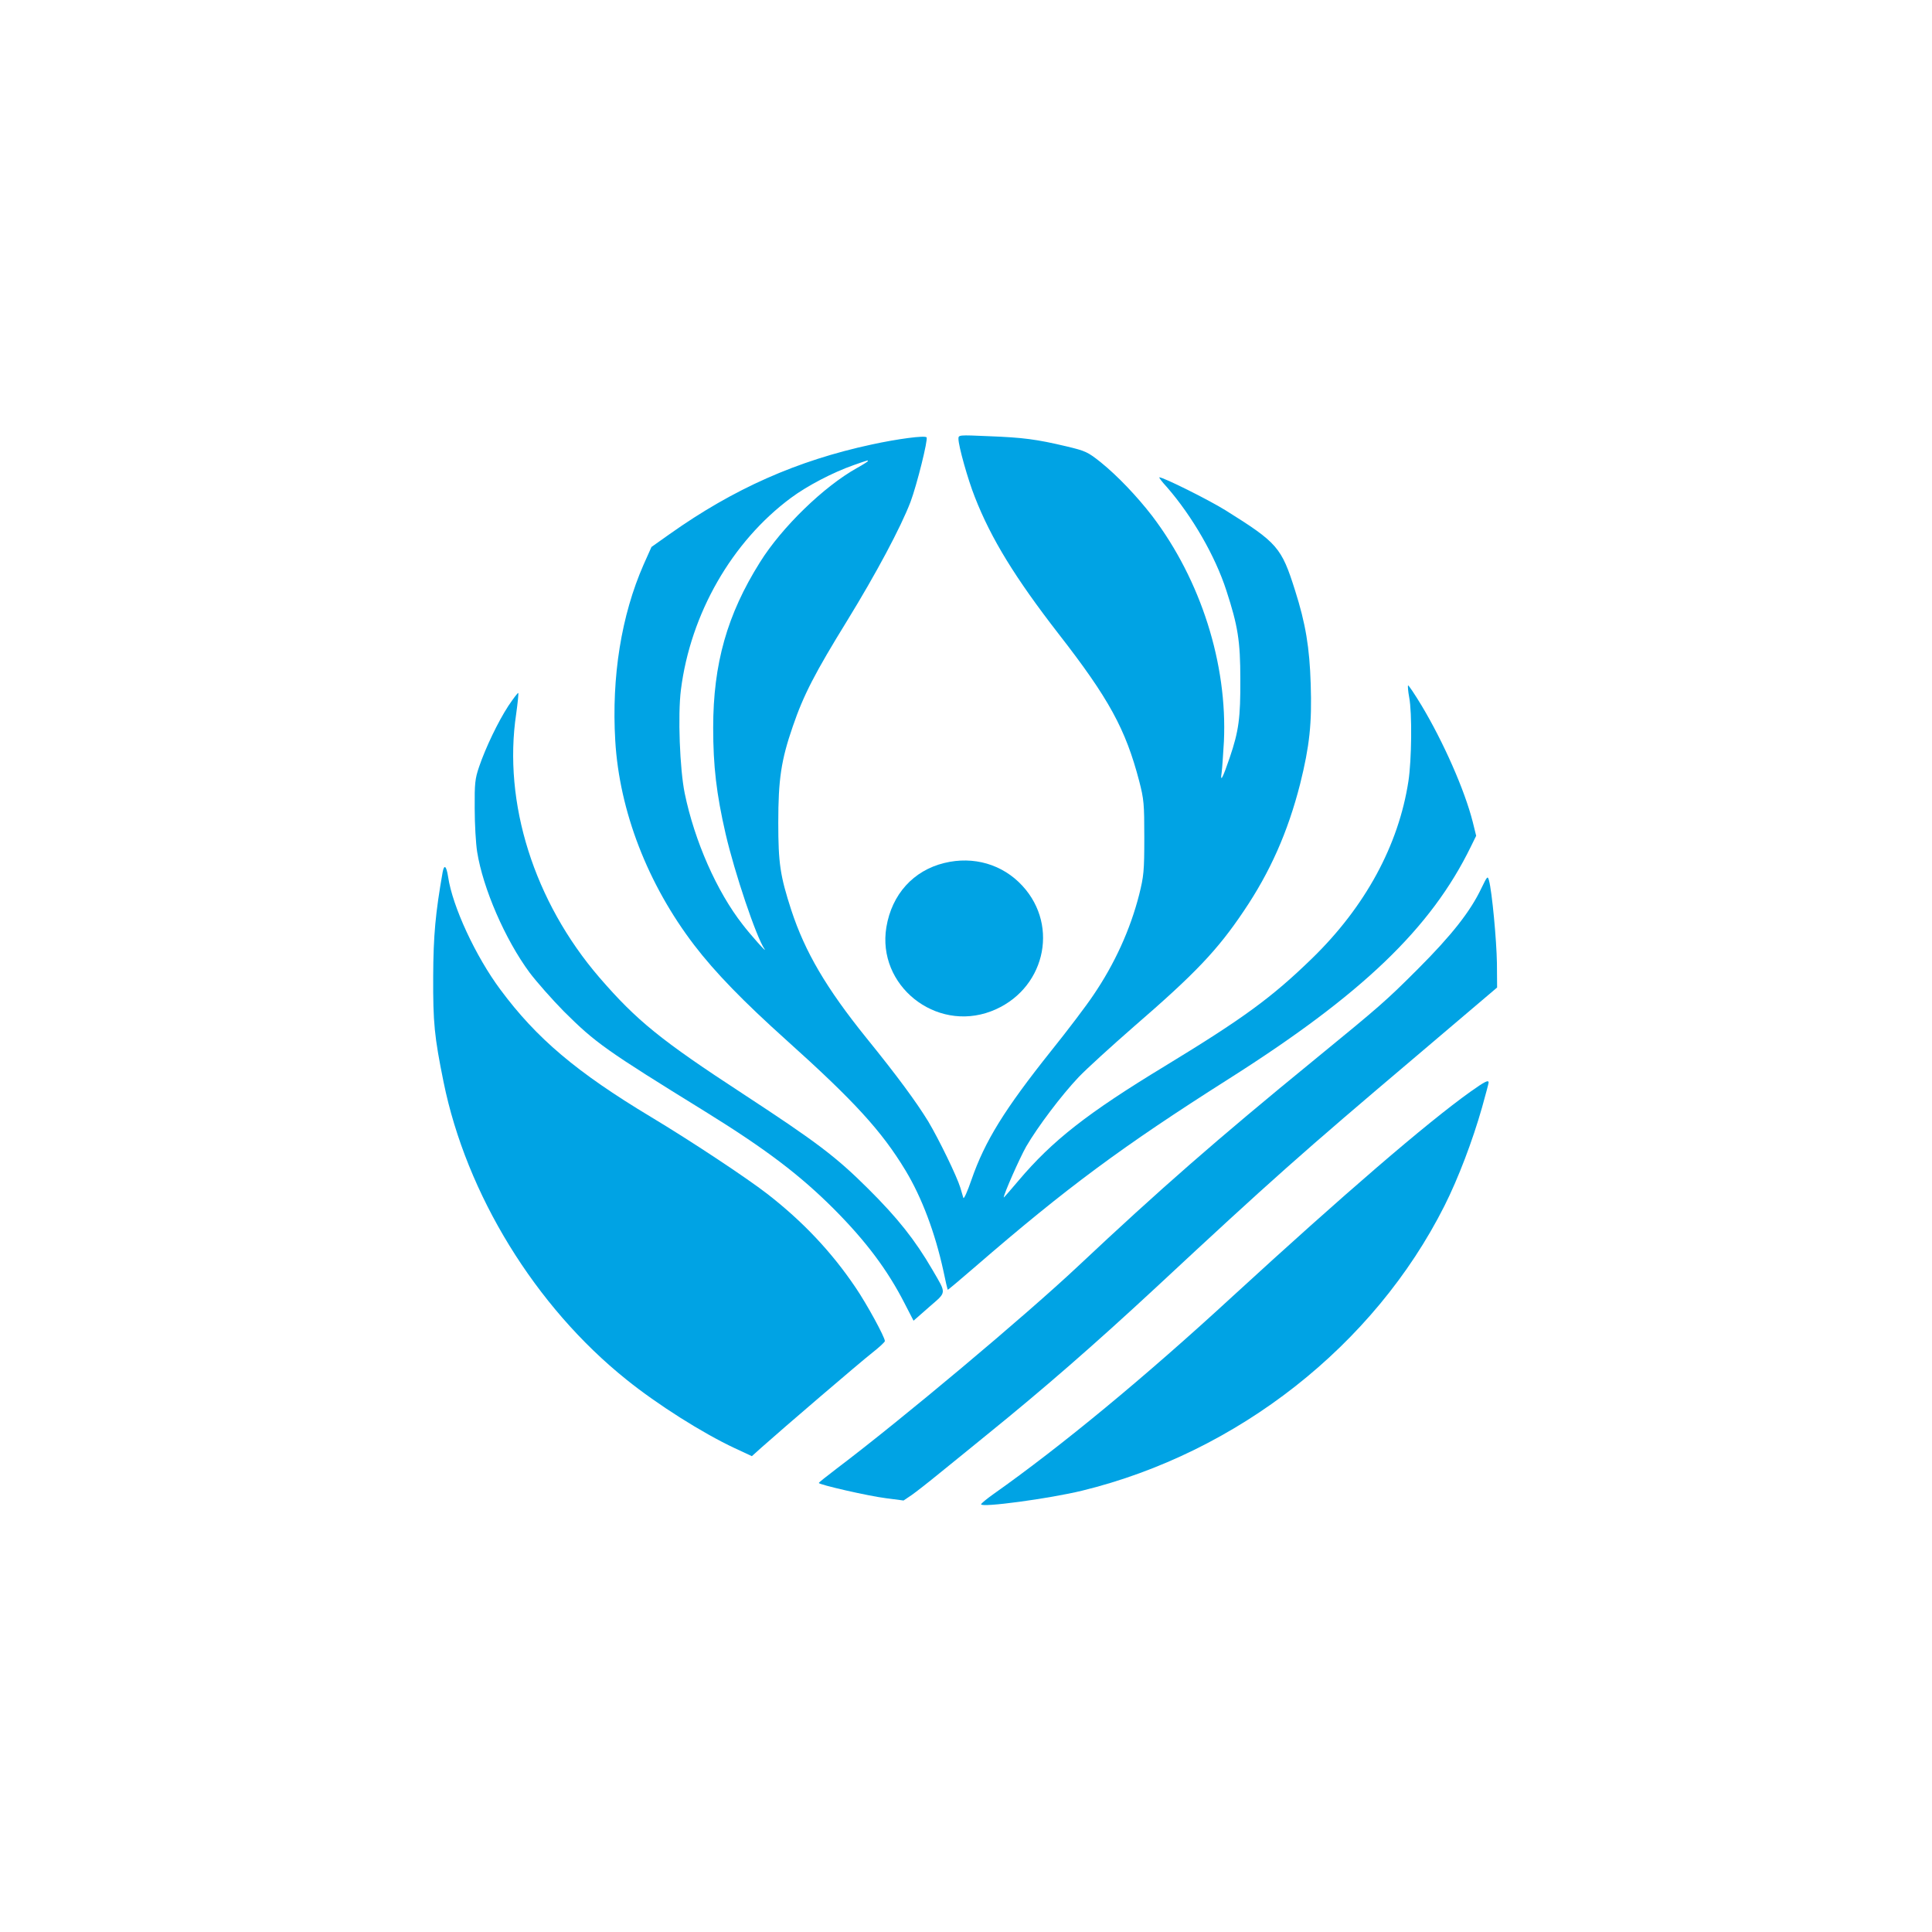 <?xml version="1.0" standalone="no"?>
<!DOCTYPE svg PUBLIC "-//W3C//DTD SVG 20010904//EN"
 "http://www.w3.org/TR/2001/REC-SVG-20010904/DTD/svg10.dtd">
<svg version="1.0" xmlns="http://www.w3.org/2000/svg"
 width="1024pt" height="1024pt" viewBox="0 0 1024 1024"
 preserveAspectRatio="xMidYMid meet">

<g transform="translate(0,1024) scale(0.1,-0.1)"
fill="#00a3e4" stroke="none">
<path d="M5080 7914 c0 -38 50 -216 87 -309 86 -220 213 -427 444 -725 267
-343 355 -505 427 -780 25 -97 27 -120 27 -300 0 -178 -3 -204 -27 -301 -47
-185 -130 -368 -244 -535 -36 -54 -136 -186 -222 -293 -248 -311 -352 -479
-423 -684 -21 -61 -40 -104 -43 -96 -2 8 -10 32 -16 54 -19 62 -113 255 -170
351 -64 104 -162 238 -329 444 -212 263 -324 454 -397 676 -59 182 -69 248
-69 464 0 228 15 331 77 510 57 167 118 284 288 560 153 249 284 494 336 630
34 91 94 332 85 342 -9 11 -153 -8 -291 -38 -395 -85 -731 -234 -1071 -475
l-96 -68 -42 -94 c-118 -269 -170 -594 -150 -933 22 -373 172 -761 419 -1084
111 -145 261 -299 487 -502 362 -325 506 -483 632 -691 87 -144 157 -331 201
-532 11 -54 22 -100 23 -101 1 -2 67 54 147 123 484 419 781 638 1337 991 712
451 1078 802 1289 1235 l28 57 -18 73 c-43 170 -156 425 -271 617 -37 61 -69
109 -72 107 -2 -3 0 -31 6 -63 16 -83 13 -333 -4 -444 -52 -340 -229 -666
-511 -940 -214 -208 -365 -318 -779 -570 -412 -250 -597 -395 -777 -608 -43
-51 -78 -91 -78 -89 0 18 84 208 119 270 61 105 187 272 278 368 43 45 175
165 293 268 325 281 443 405 582 612 140 207 234 419 299 674 50 201 63 321
56 530 -6 193 -27 320 -83 496 -72 228 -93 252 -368 424 -90 56 -329 175 -351
175 -4 0 14 -24 40 -52 134 -154 256 -365 315 -548 61 -187 74 -267 74 -470 1
-204 -8 -274 -56 -415 -37 -109 -52 -137 -43 -80 3 22 8 96 12 165 19 411
-122 855 -380 1195 -81 105 -184 213 -273 285 -68 54 -80 60 -181 84 -160 38
-231 47 -411 54 -161 7 -162 7 -162 -14z m-480 -118 c0 -2 -26 -19 -57 -36
-176 -98 -399 -314 -515 -500 -174 -277 -248 -538 -248 -877 0 -203 17 -350
66 -563 48 -207 162 -546 206 -610 19 -29 -74 75 -116 130 -137 175 -255 443
-307 696 -26 128 -37 414 -20 548 51 403 270 785 583 1017 86 64 222 135 333
174 80 28 75 26 75 21z"/>
<path d="M2694 6498 c-54 -83 -120 -220 -155 -323 -21 -62 -24 -86 -23 -220 0
-82 6 -186 13 -230 31 -194 148 -464 278 -640 37 -49 119 -142 182 -206 168
-167 220 -204 751 -532 318 -197 499 -334 681 -516 169 -170 283 -322 373
-498 l48 -93 82 72 c95 83 94 67 18 198 -92 158 -184 274 -341 430 -170 169
-270 245 -661 501 -438 286 -565 389 -763 618 -346 402 -512 926 -441 1398 8
58 13 107 11 110 -3 2 -26 -29 -53 -69z"/>
<path d="M5005 5666 c-164 -40 -278 -166 -307 -340 -51 -308 260 -558 555
-446 281 107 366 448 166 665 -105 114 -259 159 -414 121z"/>
<path d="M2346 5617 c-38 -217 -49 -334 -50 -552 -1 -247 6 -318 55 -560 121
-595 486 -1190 969 -1577 165 -133 404 -284 575 -364 l90 -42 50 45 c112 100
524 453 588 503 37 29 67 57 67 62 0 21 -96 197 -156 285 -127 188 -279 349
-467 495 -111 86 -404 280 -617 408 -394 237 -606 416 -798 675 -131 176 -254
441 -277 598 -9 58 -21 68 -29 24z"/>
<path d="M7852 5533 c-58 -123 -158 -250 -337 -429 -170 -170 -199 -195 -546
-479 -524 -428 -825 -692 -1254 -1095 -283 -266 -934 -812 -1282 -1075 -51
-39 -93 -72 -93 -75 0 -9 261 -69 357 -81 l92 -12 43 29 c23 16 92 70 153 120
61 49 171 139 245 199 299 242 566 474 900 784 609 567 767 707 1374 1221
l431 366 -1 129 c-2 123 -26 379 -42 438 -7 26 -9 24 -40 -40z"/>
<path d="M7794 4454 c-234 -167 -676 -548 -1260 -1084 -468 -431 -909 -795
-1270 -1050 -35 -25 -63 -48 -64 -53 -1 -19 362 30 535 72 826 202 1549 771
1921 1510 73 145 149 345 199 521 19 68 35 128 35 132 0 16 -20 6 -96 -48z"/>
</g>
</svg>
